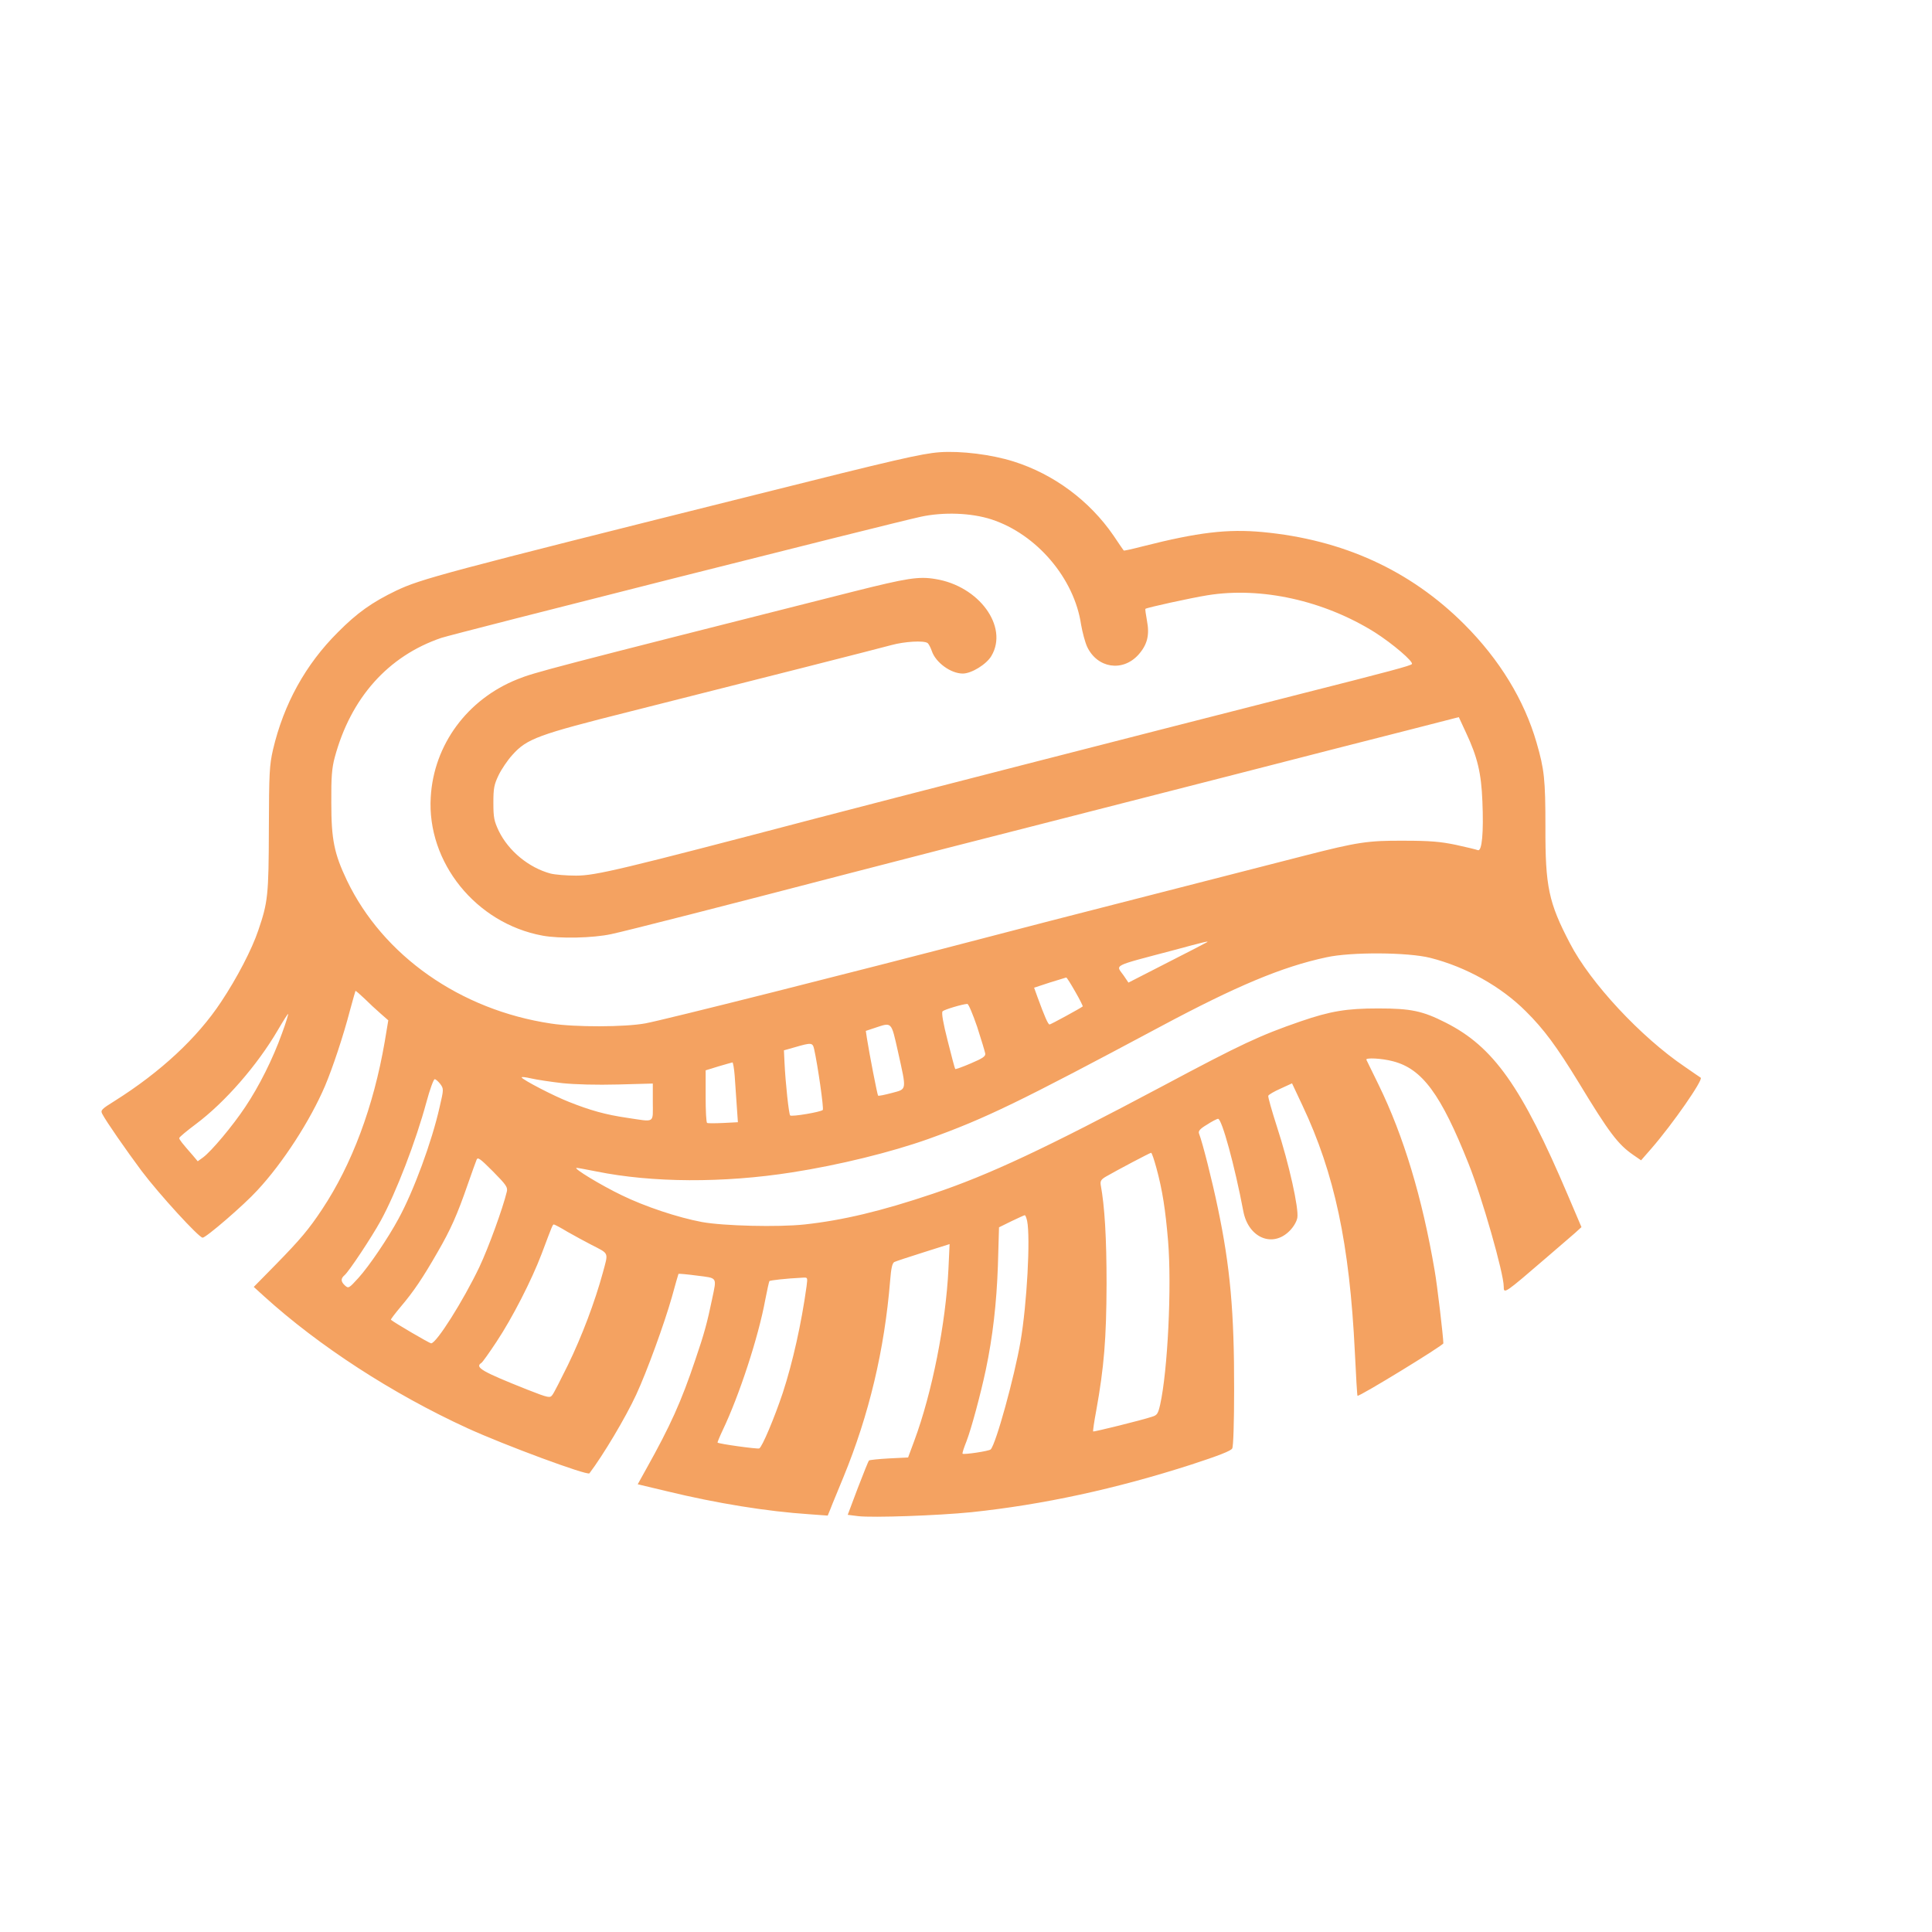 <?xml version="1.0" standalone="no"?>
<!DOCTYPE svg PUBLIC "-//W3C//DTD SVG 20010904//EN"
 "http://www.w3.org/TR/2001/REC-SVG-20010904/DTD/svg10.dtd">
<svg version="1.0" xmlns="http://www.w3.org/2000/svg"
 width="1024pt" height="1024pt" viewBox="0 0 1024 1024"
 preserveAspectRatio="xMidYMid meet">

<g transform="translate(0,1024) scale(0.1,-0.1)"
fill="#F4A261" stroke="none">
<path d="M4980 7843 c-95 -7 -238 -40 -970 -224 -1675 -419 -1777 -447 -1909
-509 -129 -62 -208 -118 -310 -221 -171 -170 -287 -380 -344 -622 -19 -84 -21
-122 -22 -422 -1 -350 -5 -387 -56 -536 -33 -99 -113 -253 -197 -379 -126
-191 -321 -372 -564 -525 -71 -44 -76 -50 -66 -69 20 -39 125 -190 209 -303
92 -122 303 -353 323 -353 18 0 219 173 290 251 136 146 281 371 359 554 40
95 96 262 132 400 15 55 28 101 29 103 2 1 23 -17 47 -40 24 -24 63 -60 86
-80 l41 -36 -19 -114 c-59 -342 -173 -649 -332 -888 -71 -107 -115 -159 -246
-293 l-116 -118 55 -50 c290 -263 679 -516 1078 -699 197 -90 635 -252 646
-239 72 95 191 294 248 417 57 123 149 376 189 517 18 66 34 121 35 123 1 2
45 -2 98 -9 110 -14 105 -6 81 -121 -26 -126 -43 -189 -89 -323 -75 -224 -133
-352 -261 -581 l-45 -81 155 -37 c264 -64 529 -107 756 -122 l96 -7 16 39 c8
22 39 95 67 164 136 331 218 675 248 1044 5 63 11 91 22 97 8 4 78 27 154 51
l139 44 -6 -130 c-14 -291 -87 -659 -181 -912 l-33 -89 -101 -5 c-55 -3 -103
-8 -106 -11 -4 -3 -30 -70 -60 -147 l-53 -141 56 -7 c76 -9 421 3 600 21 379
40 763 123 1164 252 144 47 212 73 218 86 6 10 10 139 10 310 1 412 -21 654
-86 963 -30 145 -81 347 -100 396 -5 13 5 25 42 47 26 17 53 31 59 31 20 0 88
-248 134 -491 27 -140 155 -194 245 -103 20 20 37 48 41 69 9 48 -44 287 -108
483 -27 84 -48 158 -46 164 2 6 31 23 65 38 l61 28 55 -117 c170 -360 250
-733 278 -1309 6 -125 12 -228 14 -230 7 -7 455 267 455 278 0 32 -33 313 -46
385 -66 388 -165 715 -297 985 -34 69 -63 128 -65 133 -6 12 81 8 141 -8 155
-40 254 -174 401 -544 71 -177 186 -580 186 -650 0 -41 2 -40 233 159 61 52
126 109 145 125 l34 31 -72 169 c-245 576 -394 787 -648 915 -122 62 -184 75
-357 75 -168 0 -253 -14 -413 -69 -214 -74 -311 -119 -727 -341 -624 -332
-922 -472 -1220 -572 -276 -93 -479 -141 -681 -163 -140 -15 -429 -8 -544 13
-128 24 -302 82 -425 142 -110 53 -260 144 -239 145 7 0 54 -9 105 -19 296
-60 673 -62 1036 -5 251 39 526 107 723 177 304 109 484 197 1229 595 402 215
646 318 881 368 130 29 433 27 551 -3 189 -48 374 -151 506 -283 96 -95 163
-186 280 -377 161 -266 209 -329 289 -384 l42 -29 55 63 c113 130 276 365 261
375 -6 4 -43 29 -83 57 -234 158 -502 446 -610 655 -113 216 -131 301 -130
616 0 255 -6 306 -47 448 -65 225 -196 440 -383 627 -286 286 -643 449 -1070
489 -184 17 -340 -1 -635 -76 -54 -14 -99 -24 -100 -22 -2 2 -26 37 -54 79
-127 185 -317 326 -530 393 -117 37 -279 57 -392 49z m275 -356 c239 -78 439
-312 475 -558 7 -40 21 -93 32 -117 54 -114 188 -135 272 -42 47 53 60 104 45
181 -6 33 -10 61 -8 62 9 7 242 58 329 72 285 46 617 -28 886 -196 96 -61 209
-158 197 -169 -9 -9 -108 -36 -598 -160 -887 -226 -2184 -559 -2550 -655
-1044 -274 -1177 -306 -1282 -306 -50 0 -111 5 -135 11 -115 31 -222 119 -274
225 -25 53 -29 71 -29 150 0 78 4 97 28 147 15 31 48 80 73 107 77 86 135 107
624 230 682 172 1308 331 1385 352 70 19 170 25 191 11 6 -4 16 -23 23 -43 20
-60 100 -119 164 -119 46 0 126 49 152 94 91 155 -66 370 -297 407 -89 15
-150 5 -433 -66 -1617 -409 -1690 -428 -1782 -465 -266 -106 -444 -347 -460
-625 -21 -346 240 -669 592 -734 91 -17 268 -13 365 8 76 16 605 151 1265 323
409 106 643 166 1020 262 204 52 663 170 1020 261 358 92 771 198 918 235
l269 69 38 -82 c61 -130 81 -214 87 -364 7 -165 -2 -267 -24 -259 -8 3 -60 16
-116 28 -82 17 -136 22 -277 22 -190 1 -244 -7 -525 -79 -234 -60 -553 -142
-975 -250 -228 -58 -545 -140 -705 -182 -707 -185 -1720 -440 -1814 -457 -107
-20 -373 -21 -501 -1 -481 72 -890 360 -1081 758 -68 143 -83 217 -83 412 -1
136 3 184 18 240 85 316 283 538 565 634 62 21 2367 604 2541 642 120 26 267
21 375 -14z m1144 -2240 c-2 -2 -97 -51 -211 -109 l-207 -106 -25 37 c-42 60
-71 46 269 136 158 43 182 48 174 42z m-700 -263 c24 -41 41 -77 40 -78 -12
-10 -170 -96 -176 -96 -8 0 -26 41 -64 145 l-18 50 82 27 c45 14 84 26 88 27
3 1 24 -33 48 -75z m-520 -186 c22 -68 41 -131 43 -142 2 -15 -13 -25 -76 -52
-44 -19 -81 -32 -83 -30 -2 1 -20 69 -40 149 -24 94 -34 150 -27 157 9 9 105
38 131 39 6 1 29 -54 52 -121z m-3684 -34 c-49 -137 -122 -282 -195 -391 -67
-101 -179 -234 -223 -267 l-29 -21 -26 31 c-57 65 -72 84 -72 92 0 5 40 38 88
74 154 115 326 312 435 499 28 48 53 87 54 85 2 -2 -12 -48 -32 -102z m3264
-96 c47 -212 49 -199 -32 -221 -38 -10 -71 -17 -73 -14 -4 4 -46 220 -59 303
l-6 40 48 16 c91 30 86 36 122 -124z m-444 12 c20 -90 52 -316 46 -323 -11
-11 -165 -37 -173 -29 -7 7 -25 173 -30 281 l-3 64 60 17 c86 25 92 24 100
-10z m-421 -142 c3 -40 8 -112 11 -160 l6 -86 -78 -4 c-43 -2 -81 -2 -85 0 -5
2 -8 65 -8 141 l0 138 68 21 c37 11 70 20 74 21 3 1 9 -32 12 -71z m-913 -39
c68 -7 182 -10 295 -7 l184 5 0 -98 c0 -115 14 -106 -134 -84 -117 17 -198 40
-311 85 -82 32 -241 115 -250 129 -2 5 20 2 51 -5 30 -7 105 -18 165 -25z
m-647 -5 c18 -25 18 -28 -4 -122 -41 -183 -138 -446 -218 -592 -55 -102 -155
-250 -212 -313 -50 -55 -53 -57 -71 -41 -23 21 -24 37 -3 55 23 19 143 200
192 289 82 150 186 421 242 628 18 67 38 122 44 122 6 0 19 -12 30 -26z m3795
-444 c32 -117 48 -221 62 -387 20 -244 -2 -689 -42 -868 -11 -48 -16 -56 -43
-64 -57 -19 -309 -81 -312 -78 -2 1 5 51 16 109 42 233 54 384 55 673 0 245
-10 411 -31 525 -3 20 2 29 28 44 57 33 233 126 239 126 4 0 16 -36 28 -80z
m-3443 -127 c-21 -87 -96 -294 -145 -398 -86 -180 -228 -405 -256 -405 -8 0
-198 111 -213 125 -2 2 21 32 51 68 69 81 118 154 196 290 69 119 104 197 161
362 21 61 42 118 46 128 6 16 19 6 87 -62 71 -72 79 -84 73 -108z m2758 -154
c18 -90 -1 -441 -35 -639 -32 -186 -130 -543 -158 -572 -7 -9 -143 -29 -149
-23 -3 2 7 32 21 67 25 65 74 246 102 378 37 176 57 353 64 550 l6 205 65 32
c36 17 68 32 71 32 4 1 9 -13 13 -30z m-2436 -58 c37 -21 94 -52 127 -69 95
-49 90 -37 60 -148 -42 -154 -111 -337 -185 -489 -38 -77 -74 -148 -82 -158
-13 -18 -19 -17 -134 28 -239 95 -279 118 -243 141 6 3 42 54 81 113 83 125
186 326 239 466 58 154 58 155 65 155 3 0 36 -17 72 -39z m1267 -288 c-27
-196 -73 -403 -126 -565 -44 -132 -110 -289 -125 -295 -11 -4 -214 24 -221 31
-1 1 11 31 28 67 87 182 189 493 225 690 10 52 20 96 22 99 3 4 90 14 175 18
28 2 28 2 22 -45z"/>
</g>
</svg>
